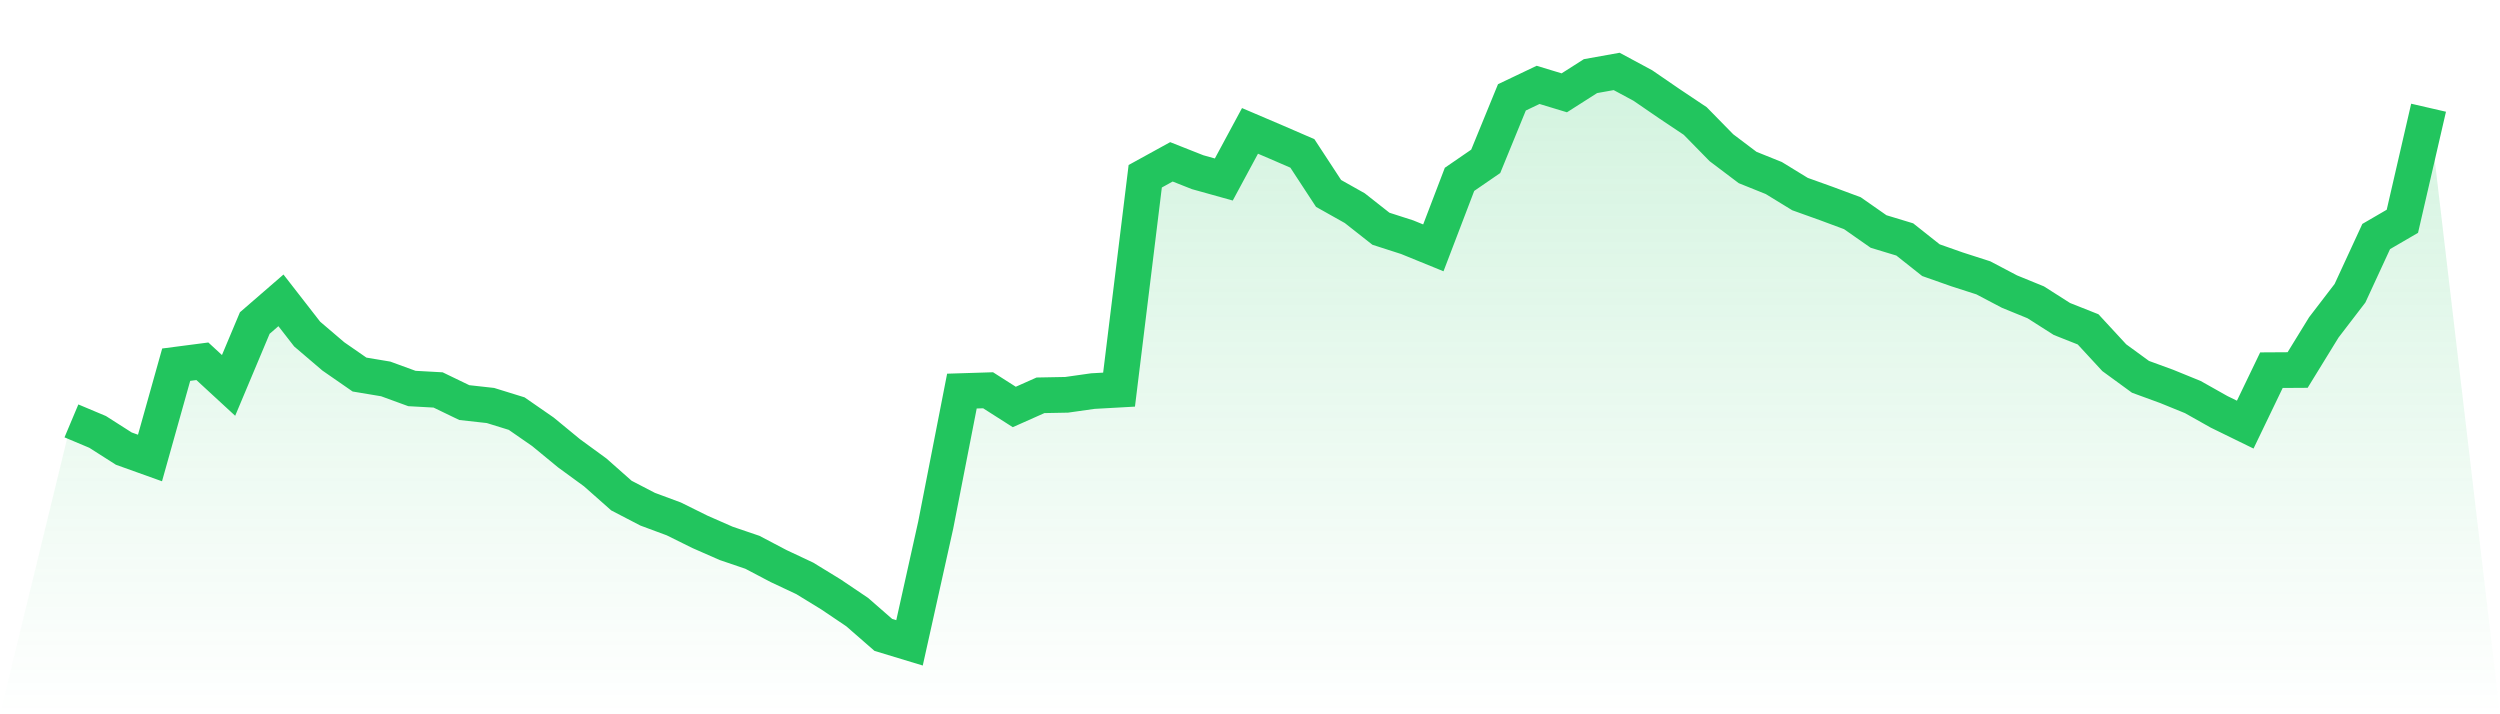 <svg viewBox="0 0 140 40" xmlns="http://www.w3.org/2000/svg">
<defs>
<linearGradient id="gradient" x1="0" x2="0" y1="0" y2="1">
<stop offset="0%" stop-color="#22c55e" stop-opacity="0.2"/>
<stop offset="100%" stop-color="#22c55e" stop-opacity="0"/>
</linearGradient>
</defs>
<path d="M4,23.57 L4,23.57 L5.467,24.187 L6.933,25.122 L8.4,25.648 L9.867,20.422 L11.333,20.231 L12.8,21.583 L14.267,18.09 L15.733,16.82 L17.2,18.707 L18.667,19.959 L20.133,20.975 L21.6,21.22 L23.067,21.756 L24.533,21.837 L26,22.545 L27.467,22.708 L28.933,23.162 L30.4,24.178 L31.867,25.385 L33.333,26.455 L34.8,27.753 L36.267,28.515 L37.733,29.059 L39.2,29.785 L40.667,30.429 L42.133,30.928 L43.6,31.699 L45.067,32.389 L46.533,33.287 L48,34.276 L49.467,35.555 L50.933,36 L52.4,29.404 L53.867,21.901 L55.333,21.855 L56.8,22.79 L58.267,22.137 L59.733,22.109 L61.2,21.901 L62.667,21.819 L64.133,9.87 L65.6,9.063 L67.067,9.643 L68.533,10.052 L70,7.33 L71.467,7.956 L72.933,8.591 L74.4,10.832 L75.867,11.657 L77.333,12.81 L78.8,13.282 L80.267,13.88 L81.733,10.043 L83.2,9.035 L84.667,5.452 L86.133,4.753 L87.6,5.198 L89.067,4.263 L90.533,4 L92,4.789 L93.467,5.796 L94.933,6.776 L96.4,8.273 L97.867,9.38 L99.333,9.97 L100.8,10.868 L102.267,11.394 L103.733,11.939 L105.2,12.964 L106.667,13.409 L108.133,14.57 L109.6,15.087 L111.067,15.559 L112.533,16.33 L114,16.929 L115.467,17.863 L116.933,18.444 L118.4,20.032 L119.867,21.102 L121.333,21.638 L122.8,22.236 L124.267,23.062 L125.733,23.779 L127.2,20.73 L128.667,20.721 L130.133,18.335 L131.6,16.421 L133.067,13.245 L134.533,12.392 L136,6.032 L140,40 L0,40 z" fill="url(#gradient)"/>
<path d="M4,23.57 L4,23.57 L5.467,24.187 L6.933,25.122 L8.4,25.648 L9.867,20.422 L11.333,20.231 L12.8,21.583 L14.267,18.09 L15.733,16.82 L17.2,18.707 L18.667,19.959 L20.133,20.975 L21.6,21.22 L23.067,21.756 L24.533,21.837 L26,22.545 L27.467,22.708 L28.933,23.162 L30.4,24.178 L31.867,25.385 L33.333,26.455 L34.8,27.753 L36.267,28.515 L37.733,29.059 L39.2,29.785 L40.667,30.429 L42.133,30.928 L43.6,31.699 L45.067,32.389 L46.533,33.287 L48,34.276 L49.467,35.555 L50.933,36 L52.4,29.404 L53.867,21.901 L55.333,21.855 L56.8,22.79 L58.267,22.137 L59.733,22.109 L61.2,21.901 L62.667,21.819 L64.133,9.87 L65.6,9.063 L67.067,9.643 L68.533,10.052 L70,7.33 L71.467,7.956 L72.933,8.591 L74.4,10.832 L75.867,11.657 L77.333,12.81 L78.8,13.282 L80.267,13.88 L81.733,10.043 L83.2,9.035 L84.667,5.452 L86.133,4.753 L87.6,5.198 L89.067,4.263 L90.533,4 L92,4.789 L93.467,5.796 L94.933,6.776 L96.4,8.273 L97.867,9.38 L99.333,9.97 L100.8,10.868 L102.267,11.394 L103.733,11.939 L105.2,12.964 L106.667,13.409 L108.133,14.57 L109.6,15.087 L111.067,15.559 L112.533,16.33 L114,16.929 L115.467,17.863 L116.933,18.444 L118.4,20.032 L119.867,21.102 L121.333,21.638 L122.8,22.236 L124.267,23.062 L125.733,23.779 L127.2,20.73 L128.667,20.721 L130.133,18.335 L131.6,16.421 L133.067,13.245 L134.533,12.392 L136,6.032" fill="none" stroke="#22c55e" stroke-width="2"/>
</svg>